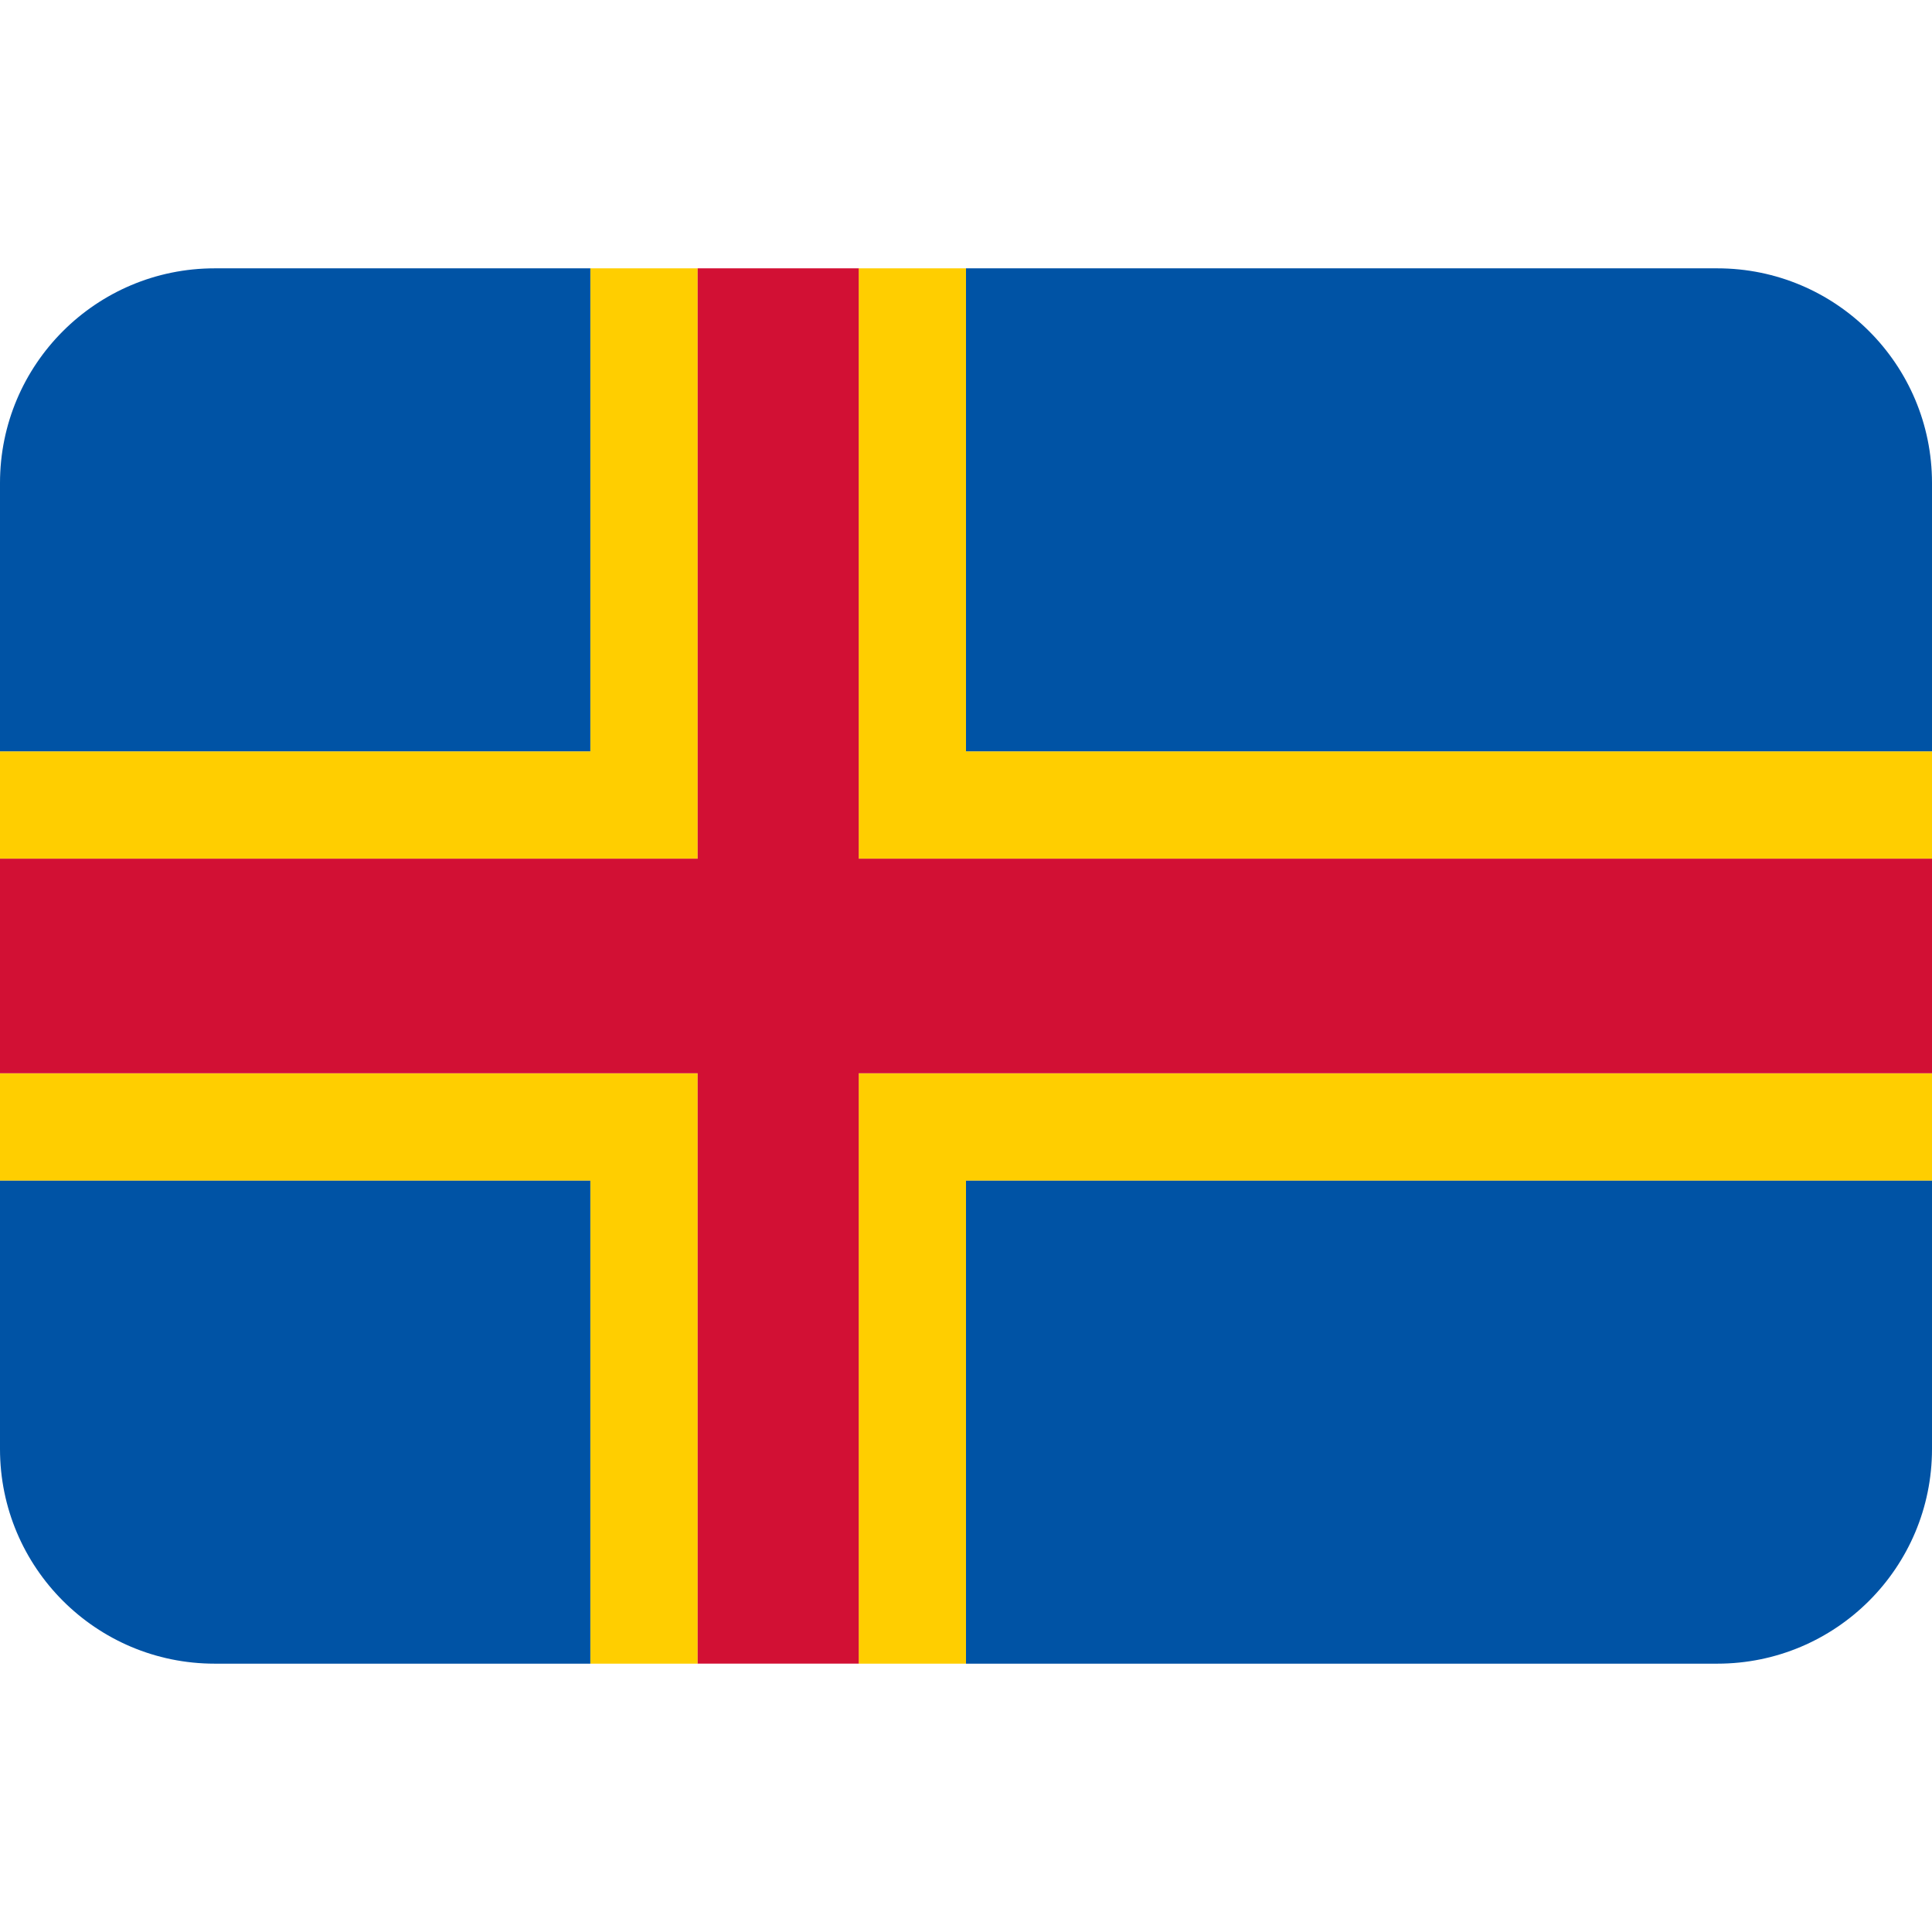 <?xml version="1.0" encoding="iso-8859-1"?>
<!-- Generator: Adobe Illustrator 19.0.0, SVG Export Plug-In . SVG Version: 6.00 Build 0)  -->
<svg xmlns="http://www.w3.org/2000/svg" xmlns:xlink="http://www.w3.org/1999/xlink" version="1.1" id="Capa_1" x="0px" y="0px" viewBox="0 0 512 512" style="enable-background:new 0 0 512 512;" xml:space="preserve">
<g transform="matrix(1.25 0 0 -1.25 0 45)">
	<g>
		<path style="fill:#FFCE00;" d="M182.044-20.889v-102.4v-22.756H409.6v22.756H204.8v102.4H182.044z"/>
		<path style="fill:#FFCE00;" d="M182.044-191.556v-22.756v-102.4H204.8v102.4h5.689H409.6v22.756H182.044z"/>
		<path style="fill:#FFCE00;" d="M0-191.556v-22.756h125.156v-102.4h22.756v102.4v22.756H0z"/>
		<path style="fill:#FFCE00;" d="M125.156-20.889v-102.4H0v-22.756h147.911v22.756v102.4H125.156z"/>
	</g>
	<path style="fill:#D21034;" d="M147.911-20.889v-125.156H0v-45.5h147.911V-316.7h34.145v125.156H409.6v45.5H182.056v125.156   H147.911z"/>
	<g>
		<g>
			<path style="fill:#0053A5;" d="M204.8-214.311v-102.4h159.289c25.134,0,45.511,20.378,45.511,45.511v56.889H204.8z"/>
			<path style="fill:#0053A5;" d="M0-214.311V-271.2c0-25.134,20.378-45.511,45.511-45.511h79.644v102.4H0z"/>
			<path style="fill:#0053A5;" d="M125.156-20.889H45.511C20.378-20.889,0-41.266,0-66.4v-56.889h125.156V-20.889z"/>
			<path style="fill:#0053A5;" d="M364.089-20.889H204.8v-102.4h204.8V-66.4C409.6-41.266,389.222-20.889,364.089-20.889"/>
		</g>
	</g>
</g>
<g>
</g>
<g>
</g>
<g>
</g>
<g>
</g>
<g>
</g>
<g>
</g>
<g>
</g>
<g>
</g>
<g>
</g>
<g>
</g>
<g>
</g>
<g>
</g>
<g>
</g>
<g>
</g>
<g>
</g>
</svg>
